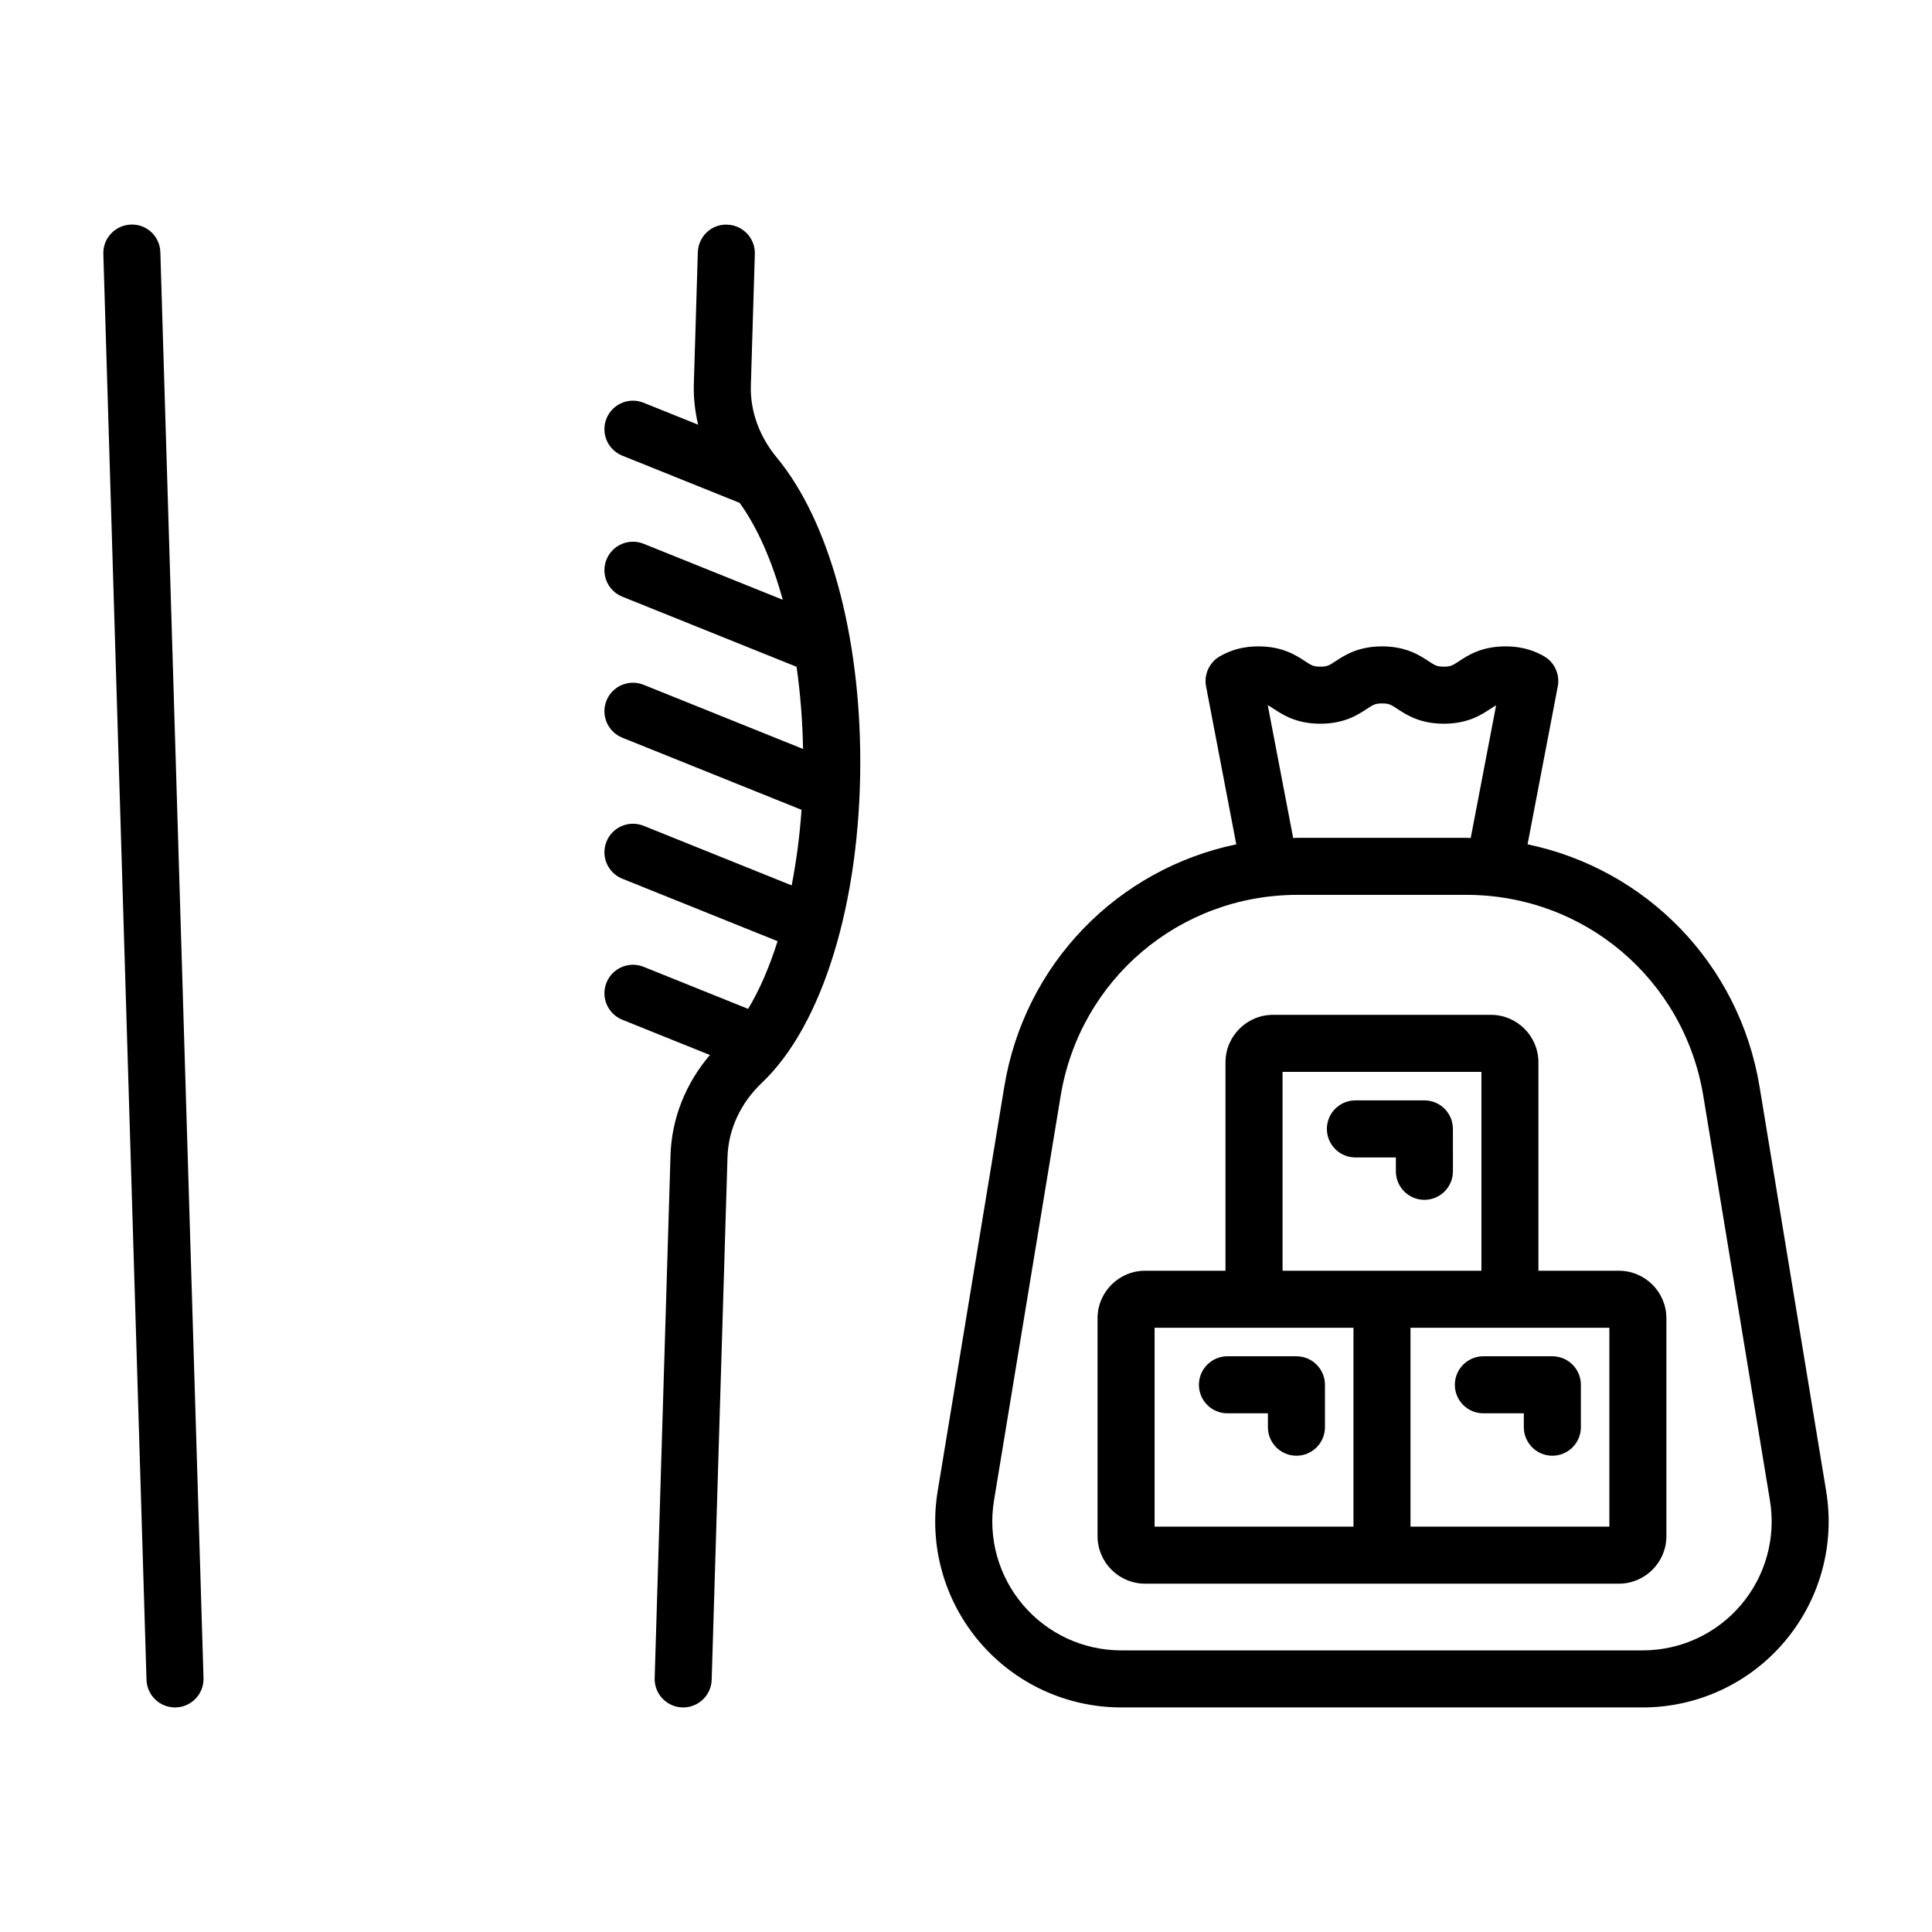 <?xml version="1.0" encoding="UTF-8"?>
<!-- Uploaded to: SVG Repo, www.svgrepo.com, Generator: SVG Repo Mixer Tools -->
<svg fill="#000000" width="800px" height="800px" version="1.1" viewBox="144 144 512 512" xmlns="http://www.w3.org/2000/svg">
 <path d="m349.86 265.27c13.852 16.73 22.121 46.895 22.121 80.688 0 37.18-9.988 69.746-26.066 84.992-5.66 5.367-8.898 12.359-9.121 19.684l-4.191 138.52c-0.125 4.098-3.484 7.332-7.551 7.332-0.078 0-0.156 0-0.234-0.004-4.172-0.121-7.453-3.609-7.324-7.777l4.195-138.52c0.297-9.742 3.981-19.02 10.445-26.598l-23.219-9.348c-3.871-1.559-5.746-5.965-4.188-9.836 1.559-3.863 5.969-5.742 9.832-4.188l27.699 11.148c3.012-4.973 5.637-11.074 7.812-17.938l-41.156-16.562c-3.871-1.559-5.746-5.961-4.188-9.832s5.969-5.738 9.832-4.188l39.242 15.793c1.234-6.348 2.129-13.07 2.617-20.027l-47.504-19.117c-3.871-1.559-5.746-5.961-4.188-9.832 1.559-3.871 5.969-5.742 9.832-4.188l42.262 17.008c-0.141-7.519-0.727-14.828-1.723-21.773l-46.184-18.586c-3.871-1.559-5.746-5.961-4.188-9.832 1.559-3.871 5.969-5.738 9.832-4.188l36.883 14.844c-2.848-10.332-6.723-19.164-11.426-25.68l-31.102-12.516c-3.871-1.559-5.746-5.961-4.188-9.832s5.969-5.742 9.832-4.188l14.457 5.82c-0.84-3.551-1.246-7.18-1.137-10.816l1.055-34.875c0.129-4.172 3.59-7.504 7.785-7.324 4.172 0.129 7.453 3.609 7.324 7.785l-1.055 34.875c-0.207 6.688 2.234 13.469 6.871 19.07zm-171.15-61.75c-4.172 0.129-7.453 3.609-7.324 7.785l11.438 377.85c0.125 4.098 3.484 7.332 7.551 7.332 0.078 0 0.156 0 0.234-0.004 4.172-0.121 7.453-3.609 7.324-7.777l-11.438-377.86c-0.125-4.18-3.559-7.484-7.785-7.332zm438.19 375.57c-9.383 11.055-23.086 17.398-37.59 17.398l-138.17-0.004c-14.504 0-28.203-6.344-37.59-17.398-9.383-11.055-13.41-25.605-11.055-39.918l17.652-107.18c5.391-32.73 30.156-57.711 61.48-64.23l-8.008-41.859c-0.605-3.184 0.879-6.398 3.699-7.996 3.141-1.777 6.375-2.606 10.188-2.606 6.356 0 9.957 2.363 12.34 3.926 1.703 1.113 2.215 1.449 4.055 1.449 1.832 0 2.344-0.336 4.035-1.445 2.383-1.566 5.977-3.93 12.328-3.93s9.949 2.363 12.328 3.93c1.691 1.113 2.203 1.445 4.035 1.445 1.824 0 2.336-0.336 4.023-1.445 2.383-1.566 5.984-3.93 12.336-3.93 4.969 0 8.164 1.473 10.129 2.582 2.828 1.594 4.324 4.816 3.715 8.004l-8.012 41.875c31.32 6.519 56.086 31.5 61.484 64.23l17.652 107.18c2.359 14.316-1.676 28.863-11.059 39.922zm-136.93-248.2 6.734 35.195c0.391-0.004 0.766-0.051 1.156-0.051h44.738c0.391 0 0.77 0.047 1.156 0.051l6.731-35.164c-0.43 0.223-0.895 0.527-1.523 0.941-2.375 1.566-5.977 3.93-12.324 3.93-6.352 0-9.949-2.363-12.328-3.93-1.691-1.113-2.203-1.445-4.035-1.445s-2.344 0.336-4.035 1.445c-2.383 1.566-5.977 3.93-12.328 3.93-6.356 0-9.957-2.363-12.34-3.926-0.664-0.434-1.148-0.754-1.602-0.977zm133.08 210.74-17.652-107.18c-5.086-30.883-31.496-53.301-62.793-53.301h-44.738c-31.301 0-57.707 22.414-62.789 53.301l-17.656 107.18c-1.633 9.918 1.16 20.008 7.672 27.676 6.504 7.664 16.004 12.062 26.062 12.062h138.17c10.055 0 19.559-4.398 26.066-12.062 6.504-7.668 9.297-17.758 7.66-27.676zm-143.77-23.086h10.727v3.68c0 4.172 3.387 7.559 7.559 7.559s7.559-3.387 7.559-7.559v-11.238c0-4.172-3.387-7.559-7.559-7.559h-18.281c-4.172 0-7.559 3.387-7.559 7.559 0 4.176 3.383 7.559 7.555 7.559zm116.33-25.191v57.742c0 6.945-5.648 12.594-12.594 12.594h-125.56c-6.945 0-12.594-5.648-12.594-12.594v-57.742c0-6.945 5.648-12.594 12.594-12.594h21.312v-55.223c0-6.945 5.648-12.594 12.594-12.594h57.742c6.945 0 12.594 5.648 12.594 12.594v55.223h21.312c6.953 0 12.598 5.648 12.598 12.594zm-101.72-12.594h52.703v-52.703h-52.703zm18.793 15.113h-52.703v52.703h52.703zm67.816 0h-52.703v52.703h52.703zm-33.395 22.672h10.727v3.68c0 4.172 3.387 7.559 7.559 7.559s7.559-3.387 7.559-7.559v-11.238c0-4.172-3.387-7.559-7.559-7.559h-18.281c-4.172 0-7.559 3.387-7.559 7.559-0.004 4.176 3.379 7.559 7.555 7.559zm-15.629-82.93h-18.281c-4.172 0-7.559 3.387-7.559 7.559s3.387 7.559 7.559 7.559h10.727v3.68c0 4.172 3.387 7.559 7.559 7.559s7.559-3.387 7.559-7.559l-0.004-11.242c0-4.172-3.387-7.555-7.559-7.555z"/>
</svg>